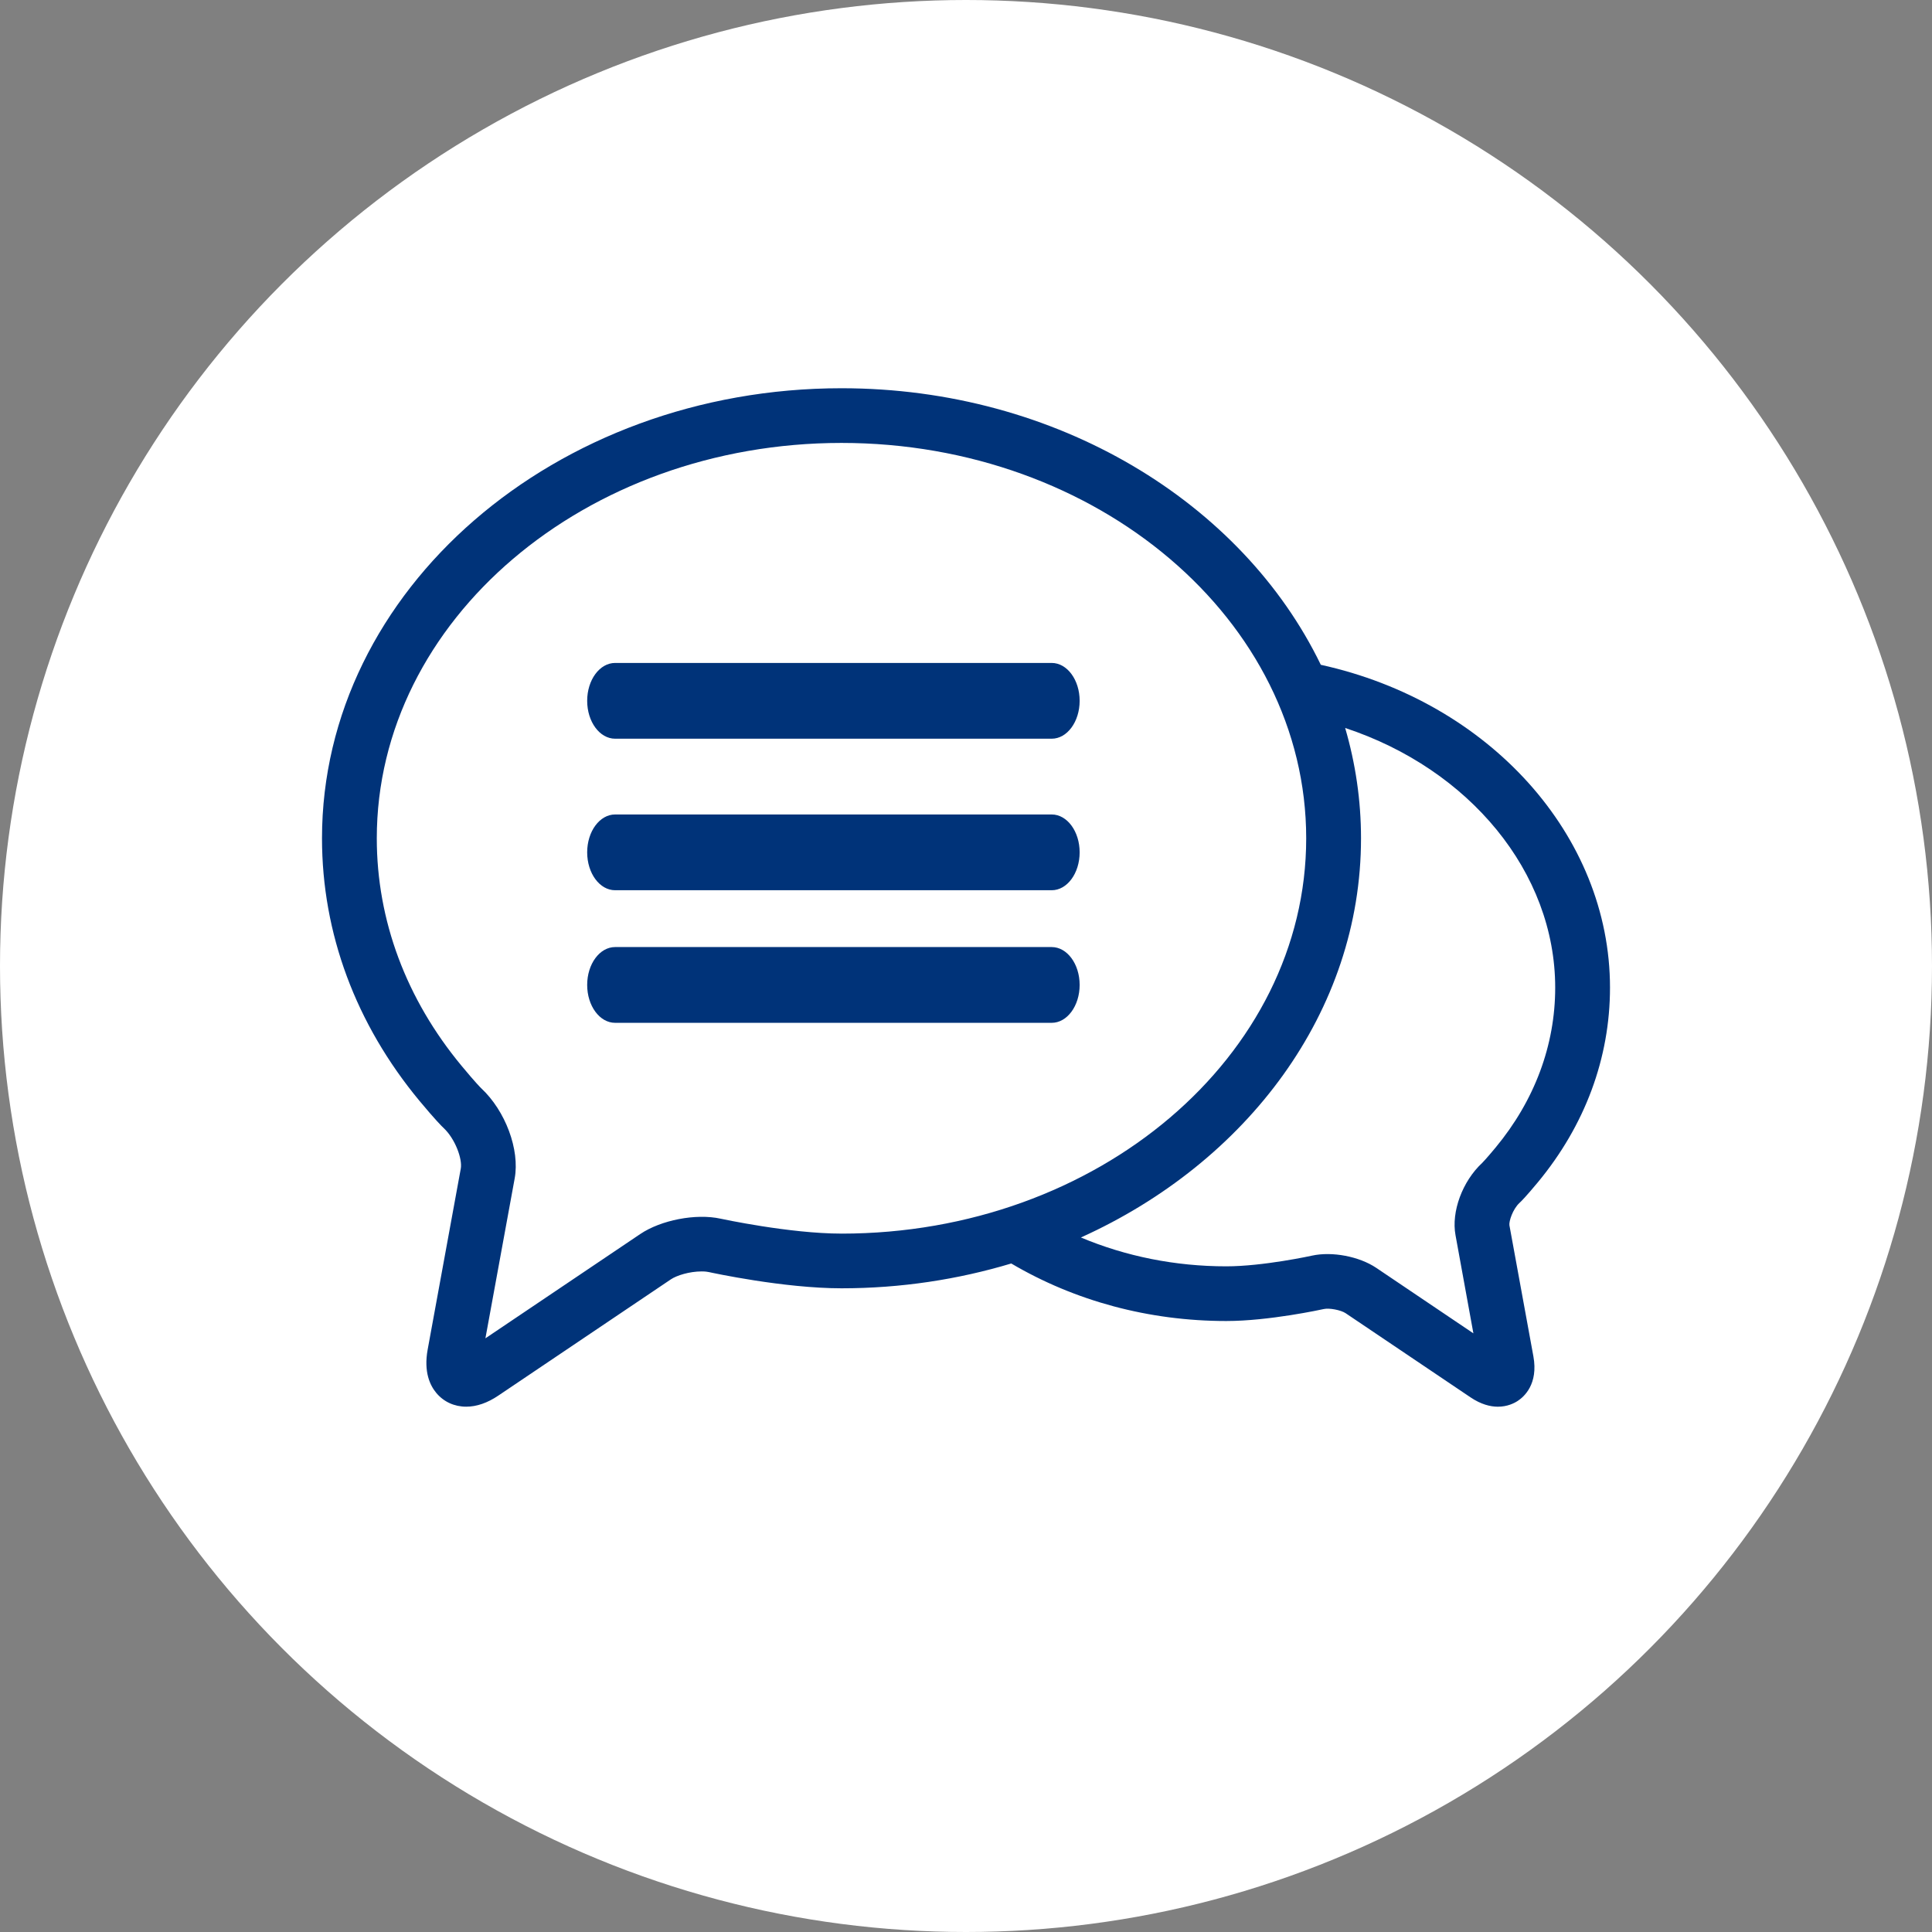 <?xml version="1.0" encoding="UTF-8"?>
<svg width="102" height="102" xmlns="http://www.w3.org/2000/svg" xmlns:xlink="http://www.w3.org/1999/xlink">
  <rect width="100%" height="100%" fill="#808080" stroke="none"/>
  <g fill="none" fill-rule="evenodd">
    <circle fill="#FFF" cx="51" cy="51" r="51"/>
    <g>
      <g transform="translate(17 20)">
        <path d="M61.956 40.59c-.507.612-.703.804-.702.804-1.048.973-1.64 2.581-1.41 3.818l.944 5.182-5.132-3.46c-.902-.603-2.324-.873-3.383-.644-.025.007-2.588.566-4.53.566-2.703 0-5.306-.528-7.677-1.523 8.778-3.966 14.789-11.922 14.789-21.075 0-2.01-.293-3.96-.837-5.825 6.555 2.165 11.089 7.61 11.089 13.711 0 3.04-1.09 5.961-3.151 8.446m-34.53 4.538c-2.737 0-6.341-.78-6.378-.787-1.31-.289-3.156.074-4.246.81l-8.174 5.505 1.545-8.442c.278-1.517-.488-3.569-1.768-4.761-.012-.012-.288-.28-1.032-1.178-2.93-3.53-4.48-7.686-4.48-12.017 0-11.51 11.006-20.874 24.534-20.874 13.528 0 24.534 9.364 24.534 20.875 0 11.508-11.007 20.87-24.534 20.87m36.757-2.701C66.68 39.417 68 35.862 68 32.142c0-8.036-6.38-15.09-15.268-17.044C48.585 6.53 38.805.497 27.427.497 12.303.497 0 11.157 0 24.258c0 5.01 1.779 9.801 5.145 13.86.845 1.015 1.19 1.355 1.274 1.433.615.574 1 1.642.908 2.145l-1.748 9.552c-.218 1.184.128 1.902.458 2.295.39.466.95.723 1.577.723.549 0 1.12-.197 1.696-.586l9.111-6.138c.3-.202.97-.417 1.622-.417.187 0 .313.018.385.035.16.035 3.945.856 7 .856 3.137 0 6.151-.466 8.961-1.31 3.36 1.98 7.263 3.037 11.354 3.037 2.254 0 5.038-.609 5.15-.633.287-.065.902.055 1.147.219l6.596 4.444c.553.373 1.045.494 1.446.494.496 0 .859-.183 1.045-.305.337-.22 1.094-.889.828-2.354L62.69 44.69c-.033-.204.172-.85.534-1.185.085-.077.348-.34.96-1.078" fill="#003379"/>
      </g>
      <path d="M55.524 43H32.475C31.66 43 31 43.895 31 45c0 1.106.66 2 1.475 2h23.05c.814 0 1.475-.894 1.475-2 0-1.105-.66-2-1.476-2M55.524 35H32.475C31.66 35 31 35.895 31 37s.66 2 1.475 2h23.05c.814 0 1.475-.895 1.475-2s-.66-2-1.476-2M55.524 50H32.475C31.66 50 31 50.894 31 52c0 1.105.66 2 1.475 2h23.05c.814 0 1.475-.895 1.475-2s-.66-2-1.476-2" fill="#003379"/>
    </g>
  </g>
</svg>